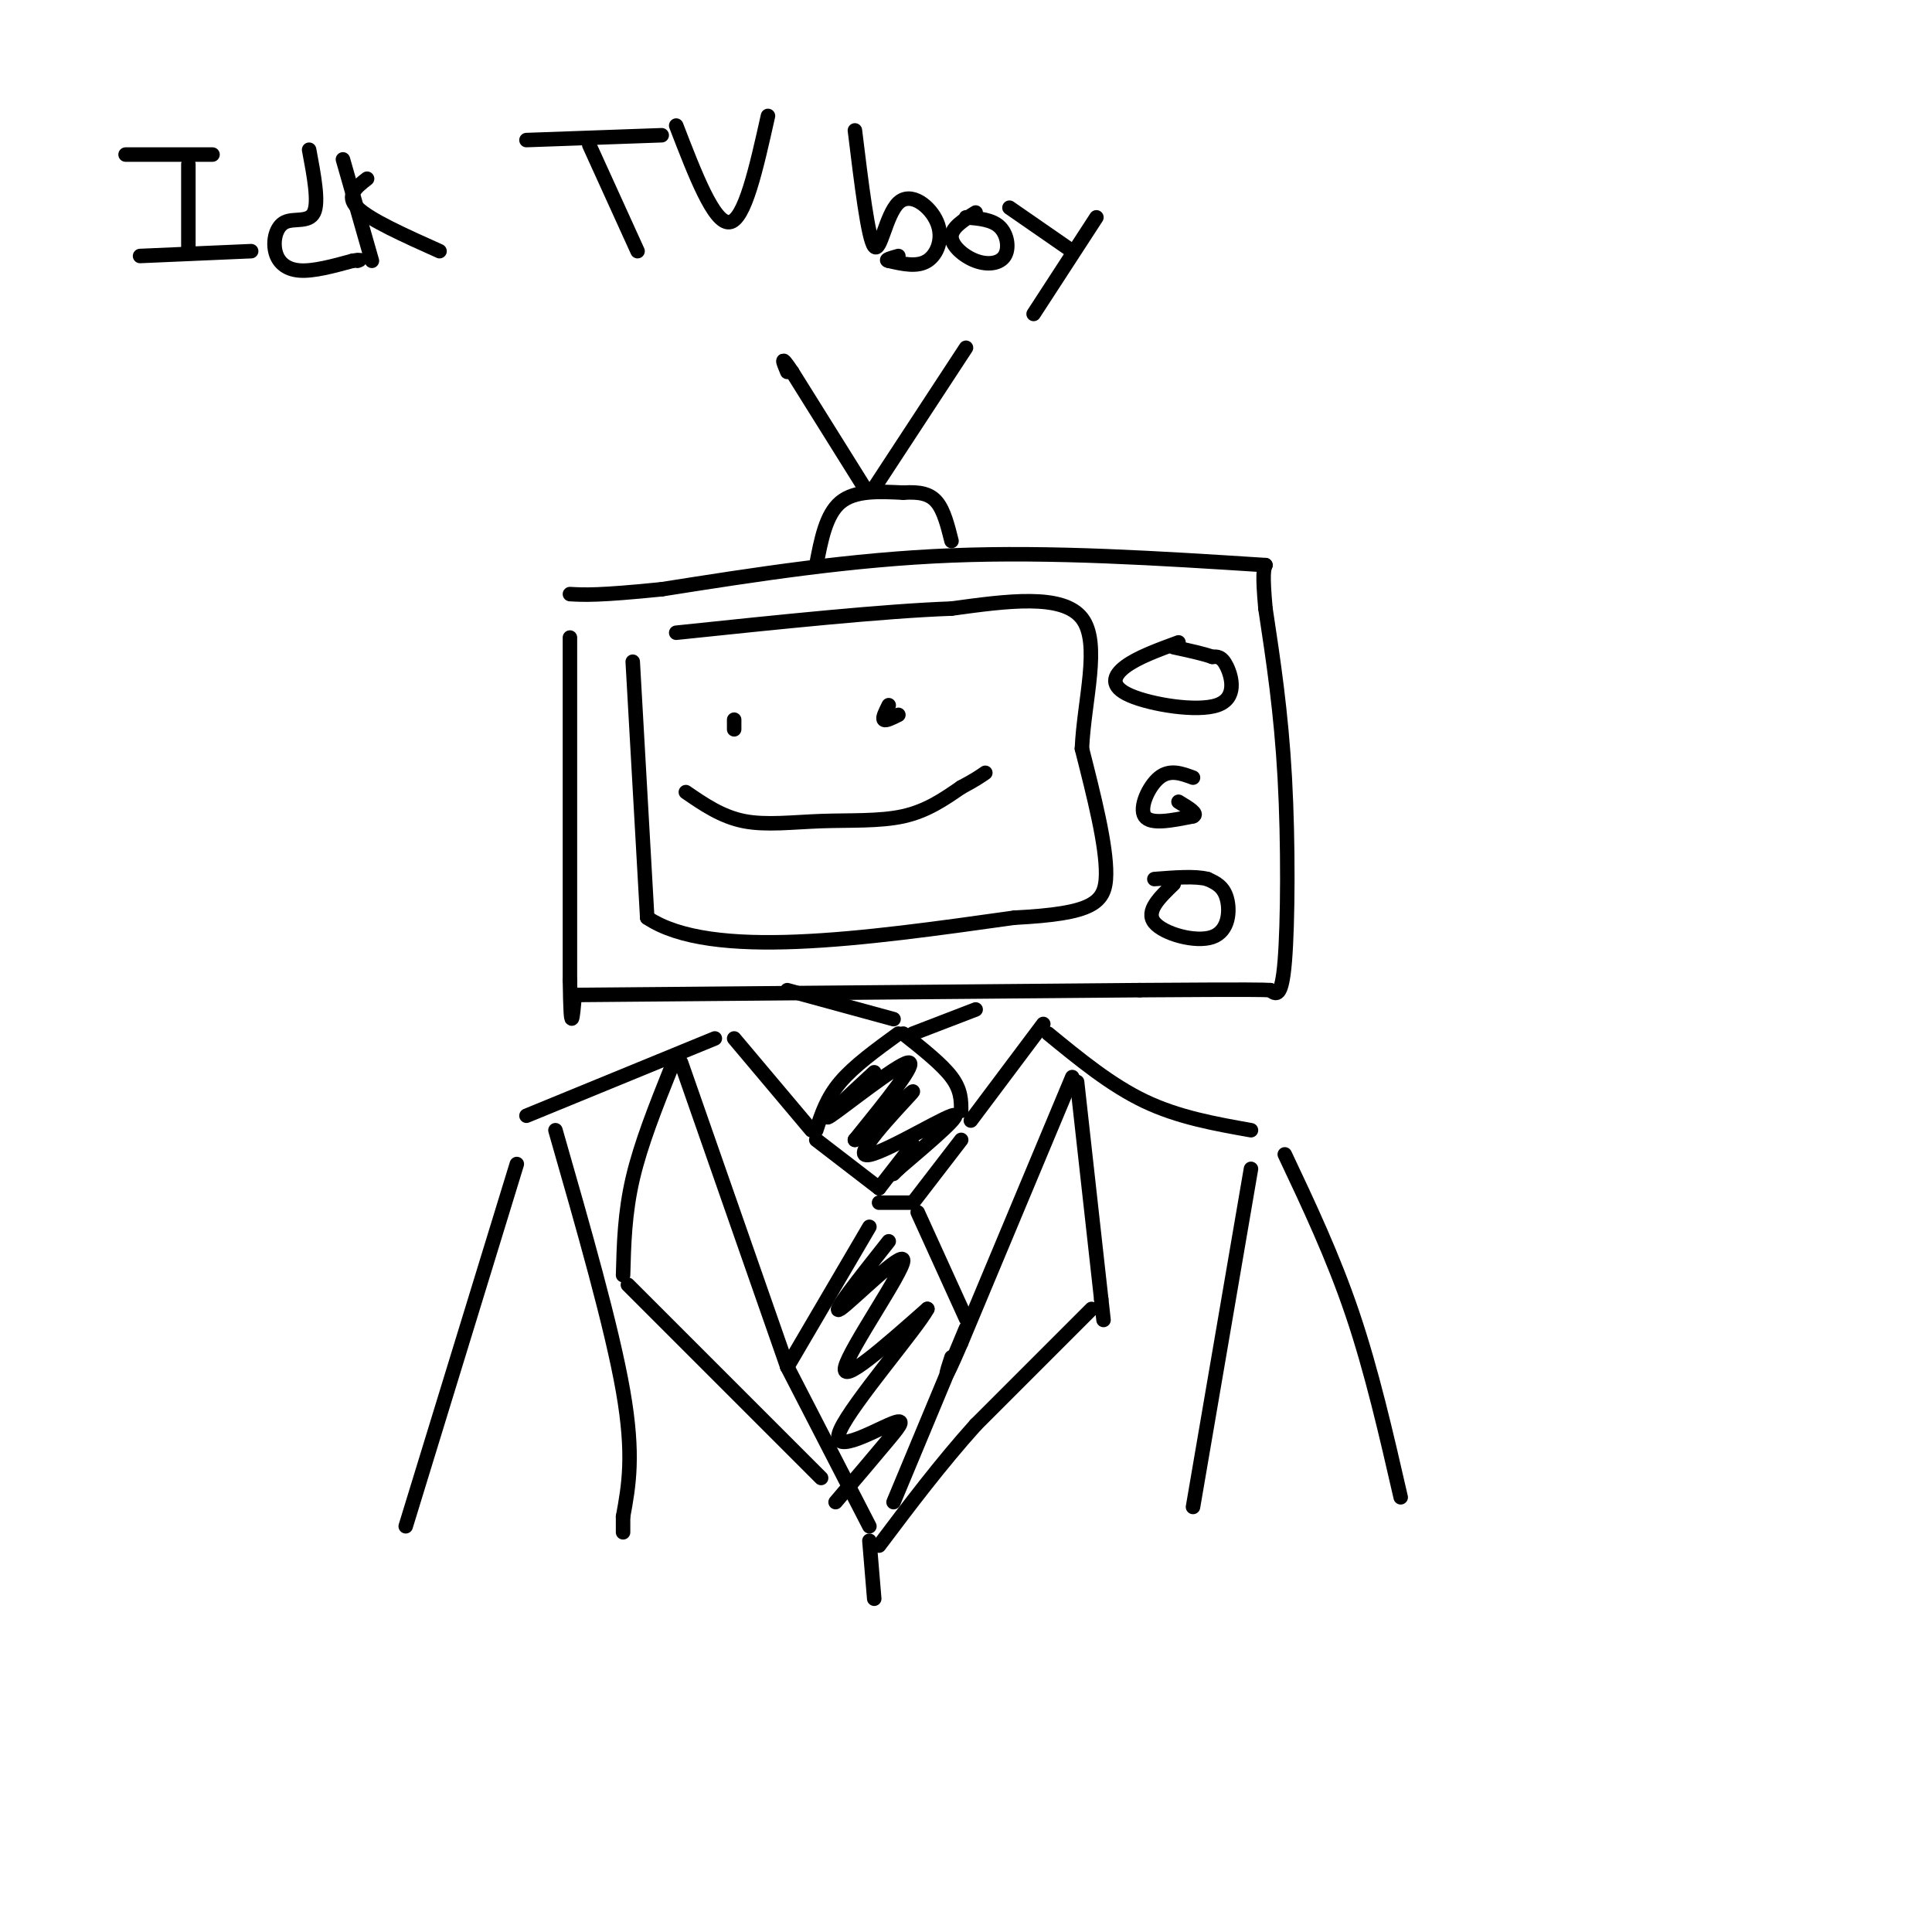 <svg viewBox='0 0 400 400' version='1.1' xmlns='http://www.w3.org/2000/svg' xmlns:xlink='http://www.w3.org/1999/xlink'><g fill='none' stroke='#000000' stroke-width='3' stroke-linecap='round' stroke-linejoin='round'><path d='M39,34c0.000,0.000 0.000,18.000 0,18'/><path d='M29,53c0.000,0.000 23.000,-1.000 23,-1'/><path d='M26,32c0.000,0.000 18.000,0.000 18,0'/><path d='M64,31c1.019,5.415 2.038,10.829 1,13c-1.038,2.171 -4.134,1.097 -6,2c-1.866,0.903 -2.502,3.781 -2,6c0.502,2.219 2.144,3.777 5,4c2.856,0.223 6.928,-0.888 11,-2'/><path d='M73,54c2.000,-0.333 1.500,-0.167 1,0'/><path d='M71,33c0.000,0.000 6.000,21.000 6,21'/><path d='M76,37c-2.250,1.750 -4.500,3.500 -2,6c2.500,2.500 9.750,5.750 17,9'/><path d='M122,30c0.000,0.000 10.000,22.000 10,22'/><path d='M109,29c0.000,0.000 28.000,-1.000 28,-1'/><path d='M140,26c3.917,10.167 7.833,20.333 11,20c3.167,-0.333 5.583,-11.167 8,-22'/><path d='M177,27c1.370,11.220 2.740,22.440 4,24c1.260,1.560 2.410,-6.541 5,-9c2.590,-2.459 6.620,0.722 8,4c1.380,3.278 0.108,6.651 -2,8c-2.108,1.349 -5.054,0.675 -8,0'/><path d='M184,54c-1.000,-0.167 0.500,-0.583 2,-1'/><path d='M202,44c-2.501,1.561 -5.002,3.123 -5,5c0.002,1.877 2.506,4.070 5,5c2.494,0.930 4.979,0.596 6,-1c1.021,-1.596 0.577,-4.456 -1,-6c-1.577,-1.544 -4.289,-1.772 -7,-2'/><path d='M209,43c0.000,0.000 13.000,9.000 13,9'/><path d='M227,45c0.000,0.000 -13.000,20.000 -13,20'/><path d='M118,132c0.000,0.000 0.000,71.000 0,71'/><path d='M118,203c0.167,12.333 0.583,7.667 1,3'/><path d='M119,206c0.000,0.000 117.000,-1.000 117,-1'/><path d='M236,205c24.000,-0.167 25.500,-0.083 27,0'/><path d='M263,205c1.178,0.911 2.356,1.822 3,-6c0.644,-7.822 0.756,-24.378 0,-38c-0.756,-13.622 -2.378,-24.311 -4,-35'/><path d='M262,126c-0.667,-7.333 -0.333,-8.167 0,-9'/><path d='M262,117c-22.083,-1.417 -44.167,-2.833 -65,-2c-20.833,0.833 -40.417,3.917 -60,7'/><path d='M137,122c-13.167,1.333 -16.083,1.167 -19,1'/><path d='M169,117c1.000,-5.250 2.000,-10.500 5,-13c3.000,-2.500 8.000,-2.250 13,-2'/><path d='M187,102c3.444,-0.222 5.556,0.222 7,2c1.444,1.778 2.222,4.889 3,8'/><path d='M179,101c0.000,0.000 -15.000,-24.000 -15,-24'/><path d='M164,77c-2.667,-4.000 -1.833,-2.000 -1,0'/><path d='M181,101c0.000,0.000 19.000,-29.000 19,-29'/><path d='M163,205c0.000,0.000 22.000,6.000 22,6'/><path d='M186,214c-4.583,3.333 -9.167,6.667 -12,10c-2.833,3.333 -3.917,6.667 -5,10'/><path d='M168,234c0.000,0.000 -16.000,-19.000 -16,-19'/><path d='M187,214c4.000,3.167 8.000,6.333 10,9c2.000,2.667 2.000,4.833 2,7'/><path d='M201,232c0.000,0.000 15.000,-20.000 15,-20'/><path d='M189,214c0.000,0.000 13.000,-5.000 13,-5'/><path d='M169,236c0.000,0.000 13.000,10.000 13,10'/><path d='M182,246c0.000,0.000 7.000,-9.000 7,-9'/><path d='M182,249c0.000,0.000 7.000,0.000 7,0'/><path d='M189,249c0.000,0.000 10.000,-13.000 10,-13'/><path d='M181,222c-5.822,5.378 -11.644,10.756 -9,9c2.644,-1.756 13.756,-10.644 16,-11c2.244,-0.356 -4.378,7.822 -11,16'/><path d='M177,236c1.944,-0.740 12.305,-10.590 12,-10c-0.305,0.590 -11.274,11.620 -10,13c1.274,1.380 14.793,-6.892 18,-8c3.207,-1.108 -3.896,4.946 -11,11'/><path d='M186,242c-1.833,1.833 -0.917,0.917 0,0'/><path d='M180,254c0.000,0.000 -17.000,29.000 -17,29'/><path d='M163,283c0.000,0.000 17.000,33.000 17,33'/><path d='M190,251c0.000,0.000 10.000,22.000 10,22'/><path d='M200,275c0.000,0.000 -15.000,36.000 -15,36'/><path d='M184,257c-6.155,7.774 -12.310,15.548 -10,14c2.310,-1.548 13.083,-12.417 13,-10c-0.083,2.417 -11.024,18.119 -12,22c-0.976,3.881 8.012,-4.060 17,-12'/><path d='M192,271c-2.018,3.872 -15.561,19.553 -18,25c-2.439,5.447 6.228,0.659 10,-1c3.772,-1.659 2.649,-0.188 0,3c-2.649,3.188 -6.825,8.094 -11,13'/><path d='M217,214c6.500,5.333 13.000,10.667 20,14c7.000,3.333 14.500,4.667 22,6'/><path d='M266,239c5.000,10.583 10.000,21.167 14,33c4.000,11.833 7.000,24.917 10,38'/><path d='M148,215c0.000,0.000 -39.000,16.000 -39,16'/><path d='M107,241c0.000,0.000 -23.000,75.000 -23,75'/><path d='M259,242c0.000,0.000 -12.000,70.000 -12,70'/><path d='M115,234c5.833,20.333 11.667,40.667 14,54c2.333,13.333 1.167,19.667 0,26'/><path d='M129,314c0.000,4.667 0.000,3.333 0,2'/><path d='M222,223c0.000,0.000 -23.000,55.000 -23,55'/><path d='M199,278c-4.167,9.667 -3.083,6.333 -2,3'/><path d='M141,220c0.000,0.000 22.000,63.000 22,63'/><path d='M223,224c0.000,0.000 5.000,45.000 5,45'/><path d='M228,269c0.833,7.500 0.417,3.750 0,0'/><path d='M226,271c0.000,0.000 -24.000,24.000 -24,24'/><path d='M202,295c-7.333,8.167 -13.667,16.583 -20,25'/><path d='M139,221c-3.167,7.917 -6.333,15.833 -8,23c-1.667,7.167 -1.833,13.583 -2,20'/><path d='M130,266c0.000,0.000 40.000,40.000 40,40'/><path d='M180,319c0.000,0.000 1.000,12.000 1,12'/><path d='M131,137c0.000,0.000 3.000,53.000 3,53'/><path d='M134,190c13.167,8.833 44.583,4.417 76,0'/><path d='M210,190c16.267,-0.844 18.933,-2.956 19,-9c0.067,-6.044 -2.467,-16.022 -5,-26'/><path d='M224,155c0.422,-9.956 3.978,-21.844 0,-27c-3.978,-5.156 -15.489,-3.578 -27,-2'/><path d='M197,126c-14.000,0.500 -35.500,2.750 -57,5'/><path d='M244,133c-4.238,1.555 -8.475,3.110 -11,5c-2.525,1.890 -3.337,4.115 1,6c4.337,1.885 13.821,3.431 18,2c4.179,-1.431 3.051,-5.837 2,-8c-1.051,-2.163 -2.026,-2.081 -3,-2'/><path d='M251,136c-1.833,-0.667 -4.917,-1.333 -8,-2'/><path d='M247,161c-2.400,-0.889 -4.800,-1.778 -7,0c-2.200,1.778 -4.200,6.222 -3,8c1.200,1.778 5.600,0.889 10,0'/><path d='M247,169c1.167,-0.500 -0.917,-1.750 -3,-3'/><path d='M243,183c-2.935,2.827 -5.869,5.655 -4,8c1.869,2.345 8.542,4.208 12,3c3.458,-1.208 3.702,-5.488 3,-8c-0.702,-2.512 -2.351,-3.256 -4,-4'/><path d='M250,182c-2.500,-0.667 -6.750,-0.333 -11,0'/><path d='M152,151c0.000,0.000 0.000,-2.000 0,-2'/><path d='M184,146c-0.667,1.333 -1.333,2.667 -1,3c0.333,0.333 1.667,-0.333 3,-1'/><path d='M142,164c3.696,2.542 7.393,5.083 12,6c4.607,0.917 10.125,0.208 16,0c5.875,-0.208 12.107,0.083 17,-1c4.893,-1.083 8.446,-3.542 12,-6'/><path d='M199,163c2.833,-1.500 3.917,-2.250 5,-3'/></g>
</svg>
